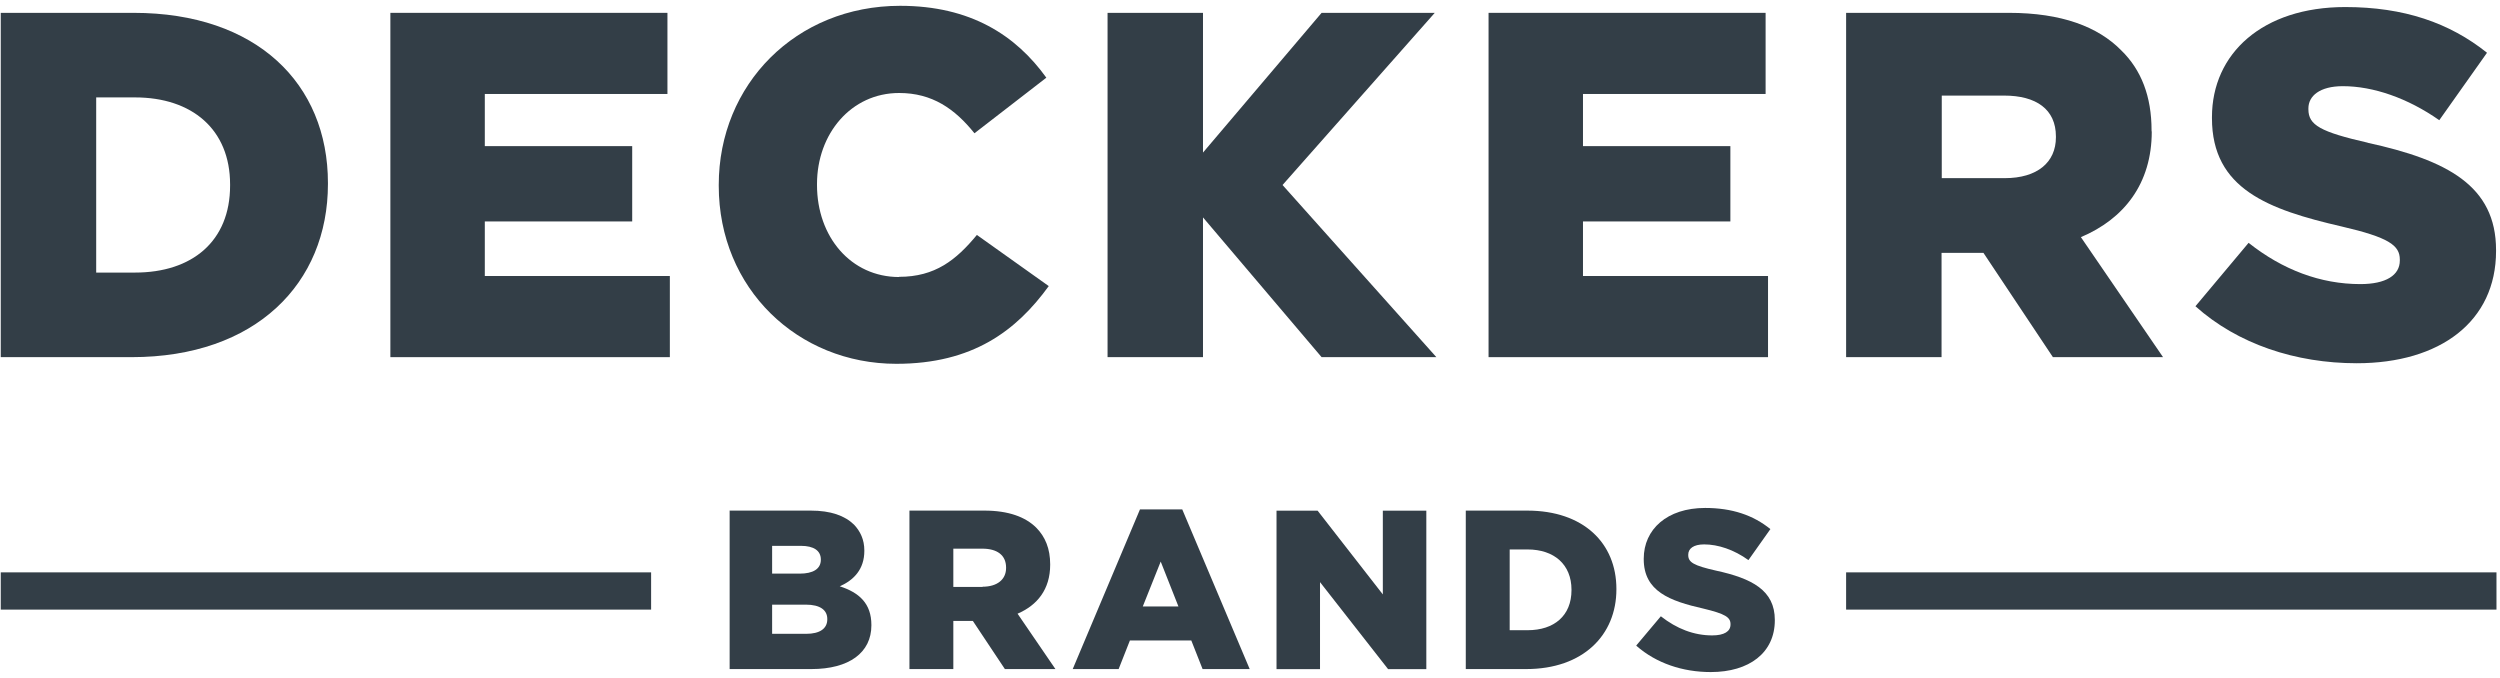 <svg width="166" height="45" viewBox="0 0 166 45" fill="none" xmlns="http://www.w3.org/2000/svg">
<path d="M165.766 38.005H122.582V40.478H165.766V38.005Z" fill="#333E47"/>
<path d="M43.234 38.005H0.05V40.478H43.234V38.005Z" fill="#333E47"/>
<path d="M8.874 0.853H0.05V23.715H8.74C16.976 23.715 21.775 18.821 21.775 12.217V12.15C21.775 5.559 17.043 0.853 8.874 0.853ZM15.278 12.324C15.278 16.014 12.764 18.099 8.967 18.099H6.387V6.468H8.967C12.751 6.468 15.278 8.594 15.278 12.243V12.31V12.324Z" fill="#333E47"/>
<path d="M32.191 14.704H41.978V9.703H32.191V6.24H44.318V0.853H25.921V23.715H44.478V18.327H32.191V14.704Z" fill="#333E47"/>
<path d="M59.704 18.395C56.495 18.395 54.249 15.721 54.249 12.285V12.218C54.249 8.889 56.508 6.175 59.704 6.175C61.896 6.175 63.394 7.218 64.704 8.849L69.477 5.159C67.458 2.351 64.45 0.386 59.771 0.386C52.845 0.386 47.725 5.613 47.725 12.271V12.338C47.725 19.17 52.979 24.157 59.517 24.157C64.584 24.157 67.485 21.964 69.637 18.996L64.865 15.6C63.487 17.272 62.084 18.381 59.704 18.381" fill="#333E47"/>
<path d="M105.11 14.704H114.897V9.703H105.11V6.24H117.236V0.853H98.84V23.715H117.397V18.327H105.11V14.704Z" fill="#333E47"/>
<path d="M142.864 8.727V8.66C142.864 6.401 142.182 4.636 140.845 3.339C139.307 1.775 136.888 0.853 133.398 0.853H122.582V23.715H128.919V16.789H131.7L136.313 23.715H143.626L138.171 15.746C141.019 14.543 142.877 12.217 142.877 8.727M136.513 9.115C136.513 10.786 135.27 11.829 133.117 11.829H128.933V6.347H133.077C135.203 6.347 136.513 7.257 136.513 9.061V9.128V9.115Z" fill="#333E47"/>
<path d="M157.235 9.479C154.067 8.757 153.278 8.302 153.278 7.26V7.193C153.278 6.377 154.026 5.722 155.564 5.722C157.583 5.722 159.869 6.511 161.968 7.981L165.137 3.503C162.65 1.511 159.615 0.468 155.724 0.468C150.243 0.468 146.874 3.543 146.874 7.781V7.848C146.874 12.554 150.631 13.918 155.497 15.041C158.599 15.763 159.348 16.284 159.348 17.233V17.3C159.348 18.276 158.425 18.864 156.727 18.864C154.08 18.864 151.566 17.915 149.307 16.124L145.777 20.335C148.585 22.849 152.435 24.119 156.486 24.119C162.035 24.119 165.738 21.338 165.738 16.672V16.605C165.738 12.327 162.476 10.629 157.208 9.479" fill="#333E47"/>
<path d="M95.268 0.853H87.754L79.879 10.131V0.853H73.542V23.715H79.879V18.594V17.805V14.436L87.754 23.715H95.375L85.16 12.284L95.268 0.853Z" fill="#333E47"/>
<path d="M48.435 33.904H53.836C55.16 33.904 56.095 34.238 56.71 34.84C57.125 35.281 57.392 35.829 57.392 36.551V36.578C57.392 37.795 56.697 38.517 55.761 38.931C57.045 39.345 57.86 40.067 57.86 41.498V41.525C57.86 43.33 56.389 44.426 53.876 44.426H48.448V33.891L48.435 33.904ZM54.504 37.153C54.504 36.565 54.036 36.244 53.181 36.244H51.269V38.089H53.101C53.983 38.089 54.504 37.781 54.504 37.166V37.139V37.153ZM53.502 40.148H51.269V42.086H53.528C54.438 42.086 54.932 41.739 54.932 41.124V41.097C54.932 40.522 54.478 40.148 53.502 40.148Z" fill="#333E47"/>
<path d="M60.387 33.904H65.36C66.978 33.904 68.088 34.332 68.796 35.027C69.411 35.642 69.732 36.444 69.732 37.474V37.5C69.732 39.132 68.876 40.188 67.566 40.749L70.08 44.426H66.724L64.598 41.231H63.301V44.426H60.387V33.891V33.904ZM65.24 38.958C66.216 38.958 66.804 38.476 66.804 37.714V37.688C66.804 36.845 66.189 36.431 65.227 36.431H63.301V38.971H65.24V38.958Z" fill="#333E47"/>
<path d="M75.694 33.825H78.502L82.98 44.427H79.852L79.103 42.529H75.025L74.277 44.427H71.228L75.694 33.825ZM78.248 40.269L77.071 37.288L75.881 40.269H78.248Z" fill="#333E47"/>
<path d="M84.761 33.907H87.488L91.82 39.469V33.907H94.708V44.429H92.168L87.649 38.653V44.429H84.761V33.907Z" fill="#333E47"/>
<path d="M97.328 33.904H101.406C105.149 33.904 107.329 36.07 107.329 39.105V39.132C107.329 42.166 105.123 44.426 101.339 44.426H97.328V33.891V33.904ZM100.243 36.471V41.846H101.433C103.197 41.846 104.347 40.883 104.347 39.185V39.158C104.347 37.474 103.184 36.484 101.433 36.484H100.243V36.471Z" fill="#333E47"/>
<path d="M108.649 42.86L110.28 40.921C111.337 41.75 112.473 42.191 113.69 42.191C114.492 42.191 114.906 41.924 114.906 41.469V41.443C114.906 40.988 114.559 40.761 113.115 40.413C110.869 39.905 109.144 39.264 109.144 37.124V37.098C109.144 35.146 110.695 33.728 113.222 33.728C115.013 33.728 116.417 34.21 117.554 35.132L116.096 37.191C115.134 36.496 114.077 36.148 113.155 36.148C112.446 36.148 112.099 36.429 112.099 36.83V36.857C112.099 37.338 112.46 37.552 113.93 37.886C116.337 38.408 117.848 39.197 117.848 41.162V41.189C117.848 43.341 116.15 44.625 113.596 44.625C111.724 44.625 109.973 44.036 108.663 42.887" fill="#333E47"/>
</svg>
